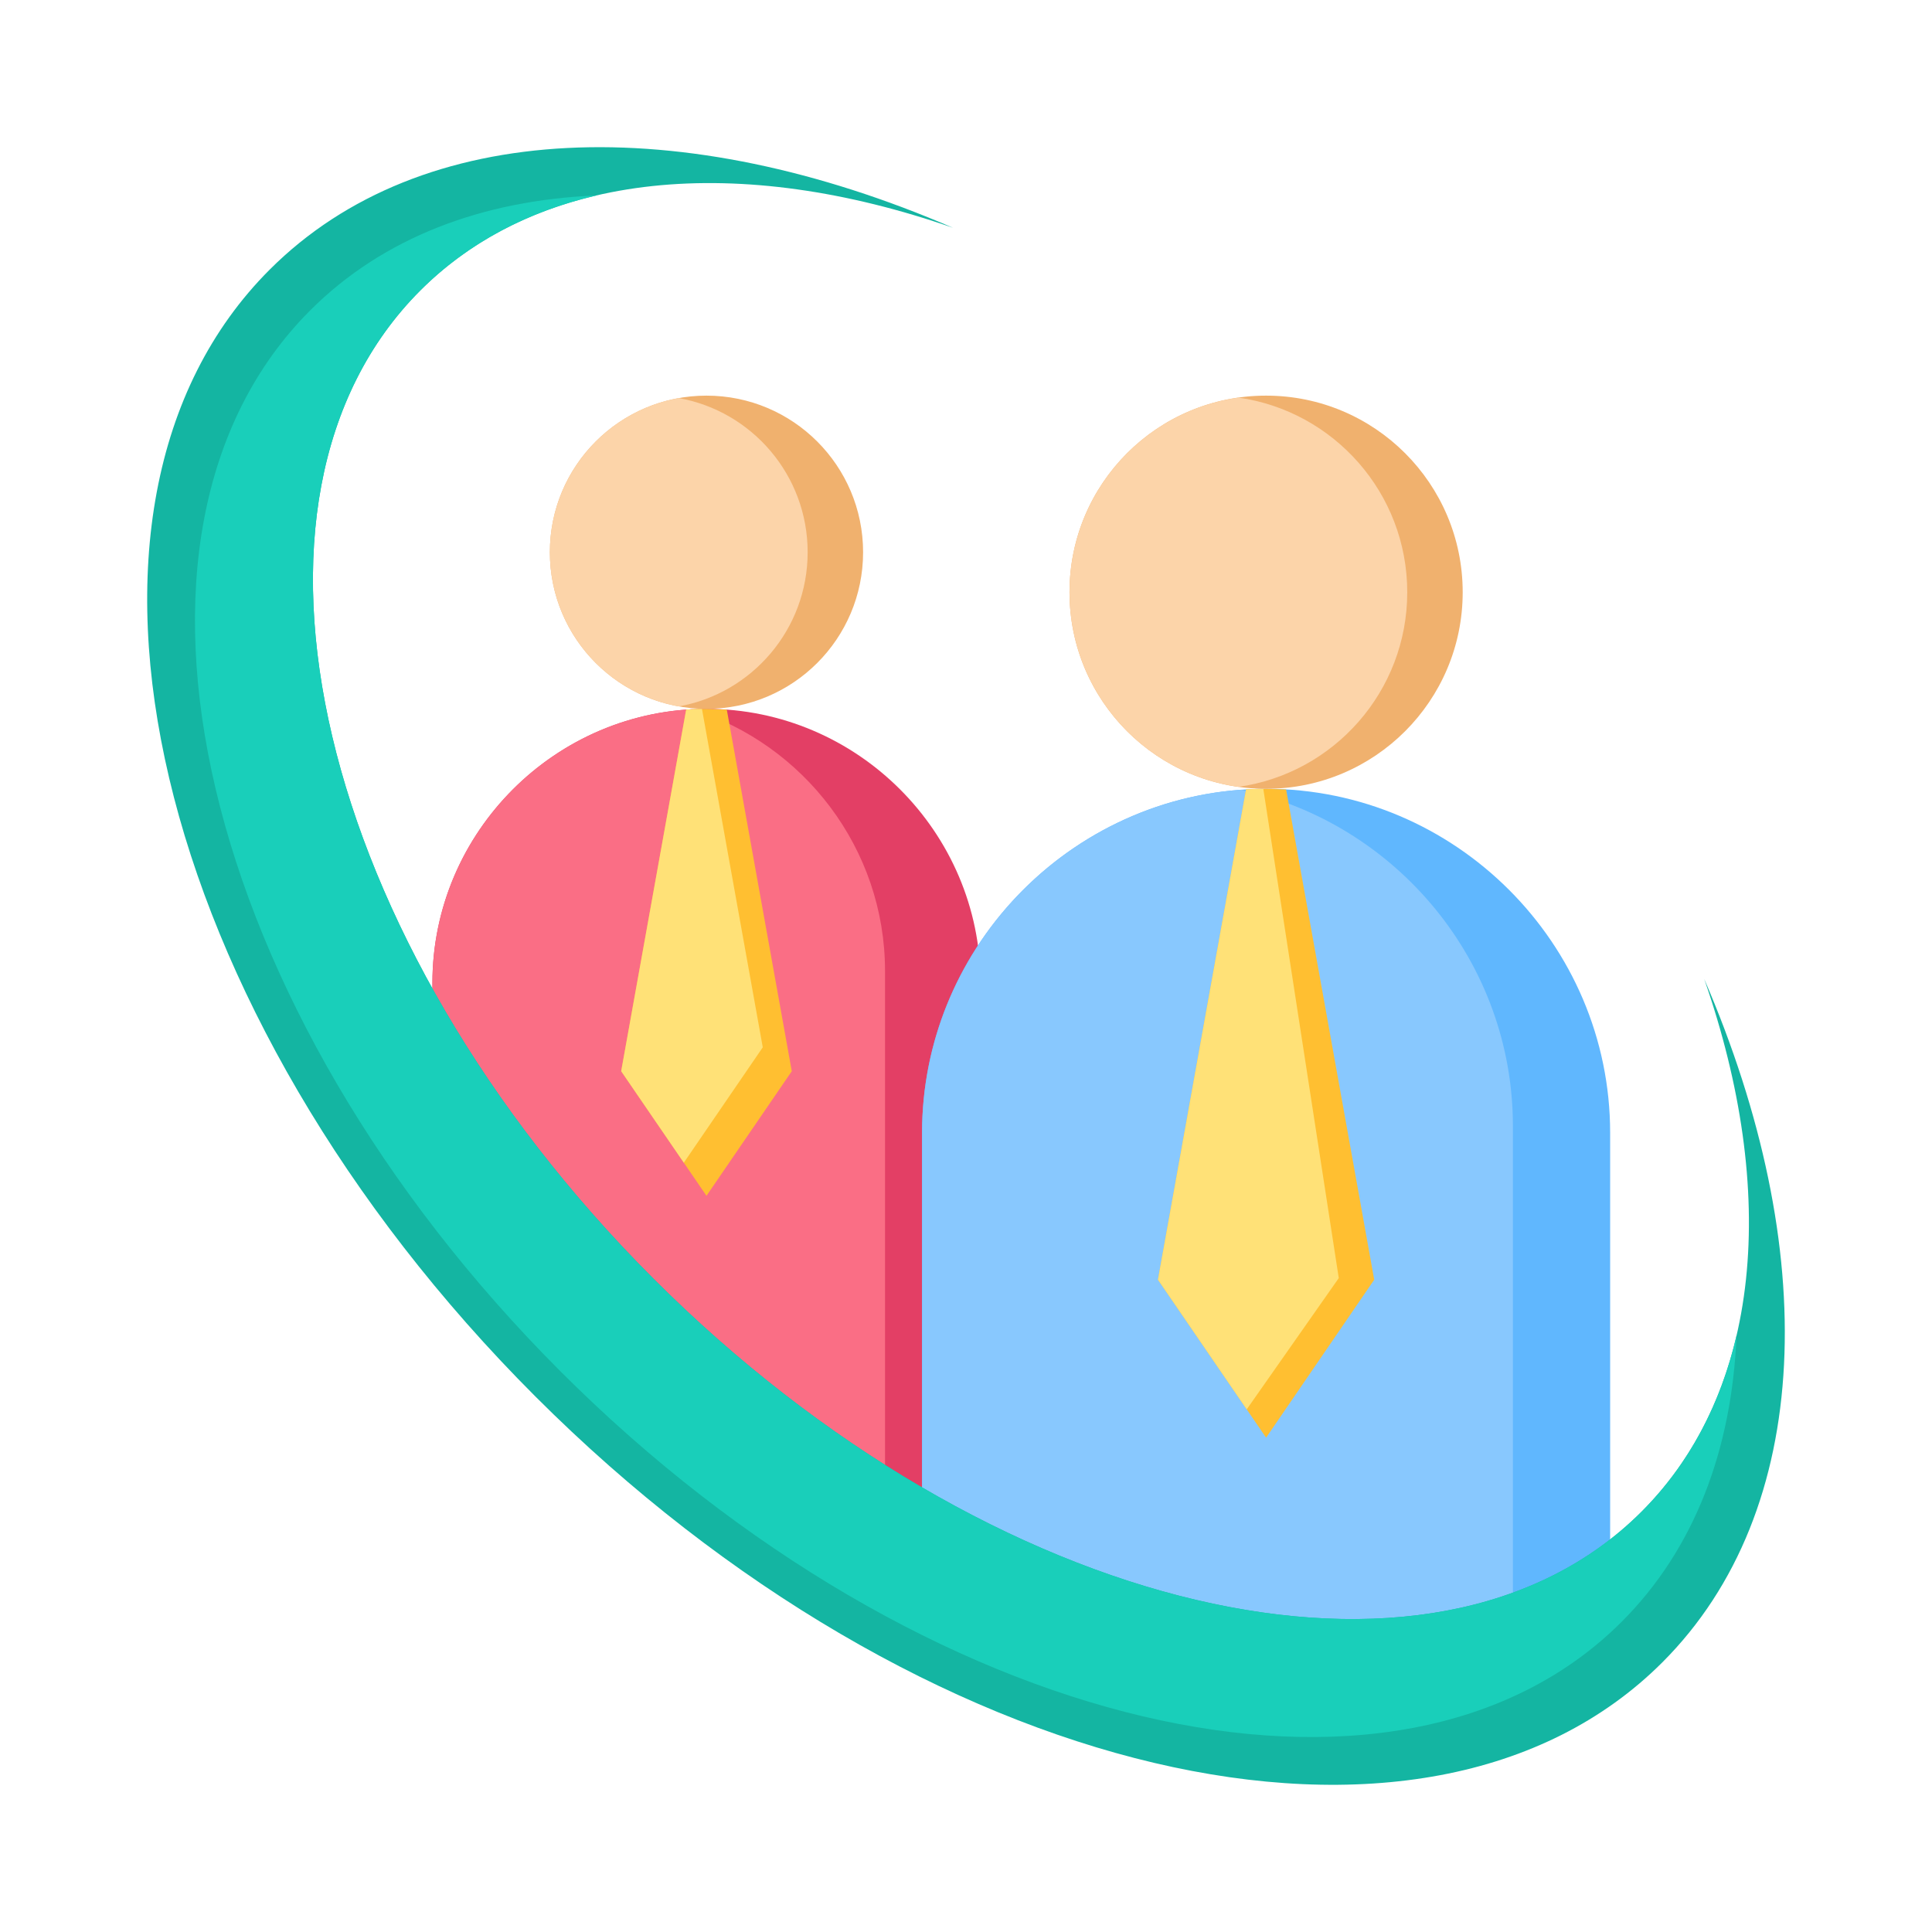<svg xmlns="http://www.w3.org/2000/svg" id="Layer_1" viewBox="0 0 500 500"><g clip-rule="evenodd" fill-rule="evenodd"><path d="m182.838 183.451c39.011 0 70.929 31.918 70.929 70.93v141.887h-25.402l-71.536-40.71-2.943-3.465-41.976-59.466v-38.247c-.001-39.012 31.917-70.929 70.928-70.929z" fill="#e33f65"></path><path d="m222.935 393.178-66.106-37.62-2.943-3.465-41.976-59.466v-38.247c0-37.76 29.901-68.872 67.194-70.831 28.848 9.002 49.941 36.027 49.941 67.741v141.887h-6.11z" fill="#fa6e85"></path><path d="m182.838 183.451 5.255.196 16.819 93.58-22.074 32.251-22.074-32.251 16.819-93.58c1.736-.129 3.488-.196 5.255-.196z" fill="#ffbf31"></path><path d="m176.97 300.905-16.206-23.678 16.819-93.58c1.351-.1 2.712-.163 4.082-.186l15.741 87.586z" fill="#ffe177"></path><path d="m327.666 204.147c48.971 0 89.038 40.066 89.038 89.039v126.105l-108.254 21.366.253 1.33-70.073-39.878v-108.923c-.002-48.973 40.065-89.039 89.036-89.039z" fill="#60b7fe"></path><path d="m298.117 435.964-59.489-33.854v-108.924c0-46.809 36.605-85.477 82.602-88.803 40.057 8.663 70.309 44.484 70.309 87.037v126.105z" fill="#88c8fe"></path><path d="m327.666 204.147 5.178.156 22.804 126.884-27.982 40.883-27.982-40.883 22.804-126.884c1.714-.1 3.44-.156 5.178-.156z" fill="#ffbf31"></path><path d="m322.65 364.742-22.966-33.555 22.804-126.884c1.475-.086 2.959-.139 4.453-.152l19.531 126.618z" fill="#ffe177"></path><path d="m441.04 253.341c30.125 69.746 28.583 137.464-10.825 176.873-61.539 61.539-192.111 30.741-291.641-68.788s-130.327-230.102-68.788-291.64c39.408-39.409 107.126-40.95 176.873-10.825-54.909-19.145-106.579-15.092-137.88 16.209-53.962 53.962-26.956 168.458 60.319 255.734 87.275 87.275 201.771 114.281 255.734 60.319 31.3-31.303 35.353-82.972 16.208-137.882z" fill="#14b5a2"></path><path d="m154.338 50.589c-17.659 4.111-33.199 12.219-45.56 24.581-53.962 53.962-26.956 168.458 60.319 255.734 87.275 87.275 201.771 114.281 255.734 60.319 12.361-12.361 20.469-27.901 24.581-45.56-1.198 29.402-10.842 55.168-29.712 74.038-57.948 57.949-180.903 28.948-274.625-64.774-93.722-93.724-122.723-216.679-64.774-274.627 18.87-18.87 44.635-28.514 74.037-29.711z" fill="#19cfba"></path><path d="m327.665 102.39c28.1 0 50.879 22.779 50.879 50.877 0 28.1-22.779 50.879-50.879 50.879-28.098 0-50.878-22.779-50.878-50.879 0-28.098 22.78-50.877 50.878-50.877zm-144.828 0c22.385 0 40.531 18.146 40.531 40.53 0 22.385-18.146 40.531-40.531 40.531-22.384 0-40.53-18.146-40.53-40.531 0-22.384 18.147-40.53 40.53-40.53z" fill="#f0b16e"></path><path d="m320.491 203.641c-24.701-3.487-43.704-24.709-43.704-50.373 0-25.663 19.003-46.885 43.704-50.371 24.702 3.487 43.705 24.708 43.705 50.371 0 25.664-19.002 46.886-43.705 50.373zm-144.828-100.618c18.963 3.387 33.357 19.961 33.357 39.897 0 19.937-14.394 36.511-33.357 39.898-18.962-3.387-33.356-19.961-33.356-39.898 0-19.936 14.395-36.51 33.356-39.897z" fill="#fcd4a9"></path></g></svg>